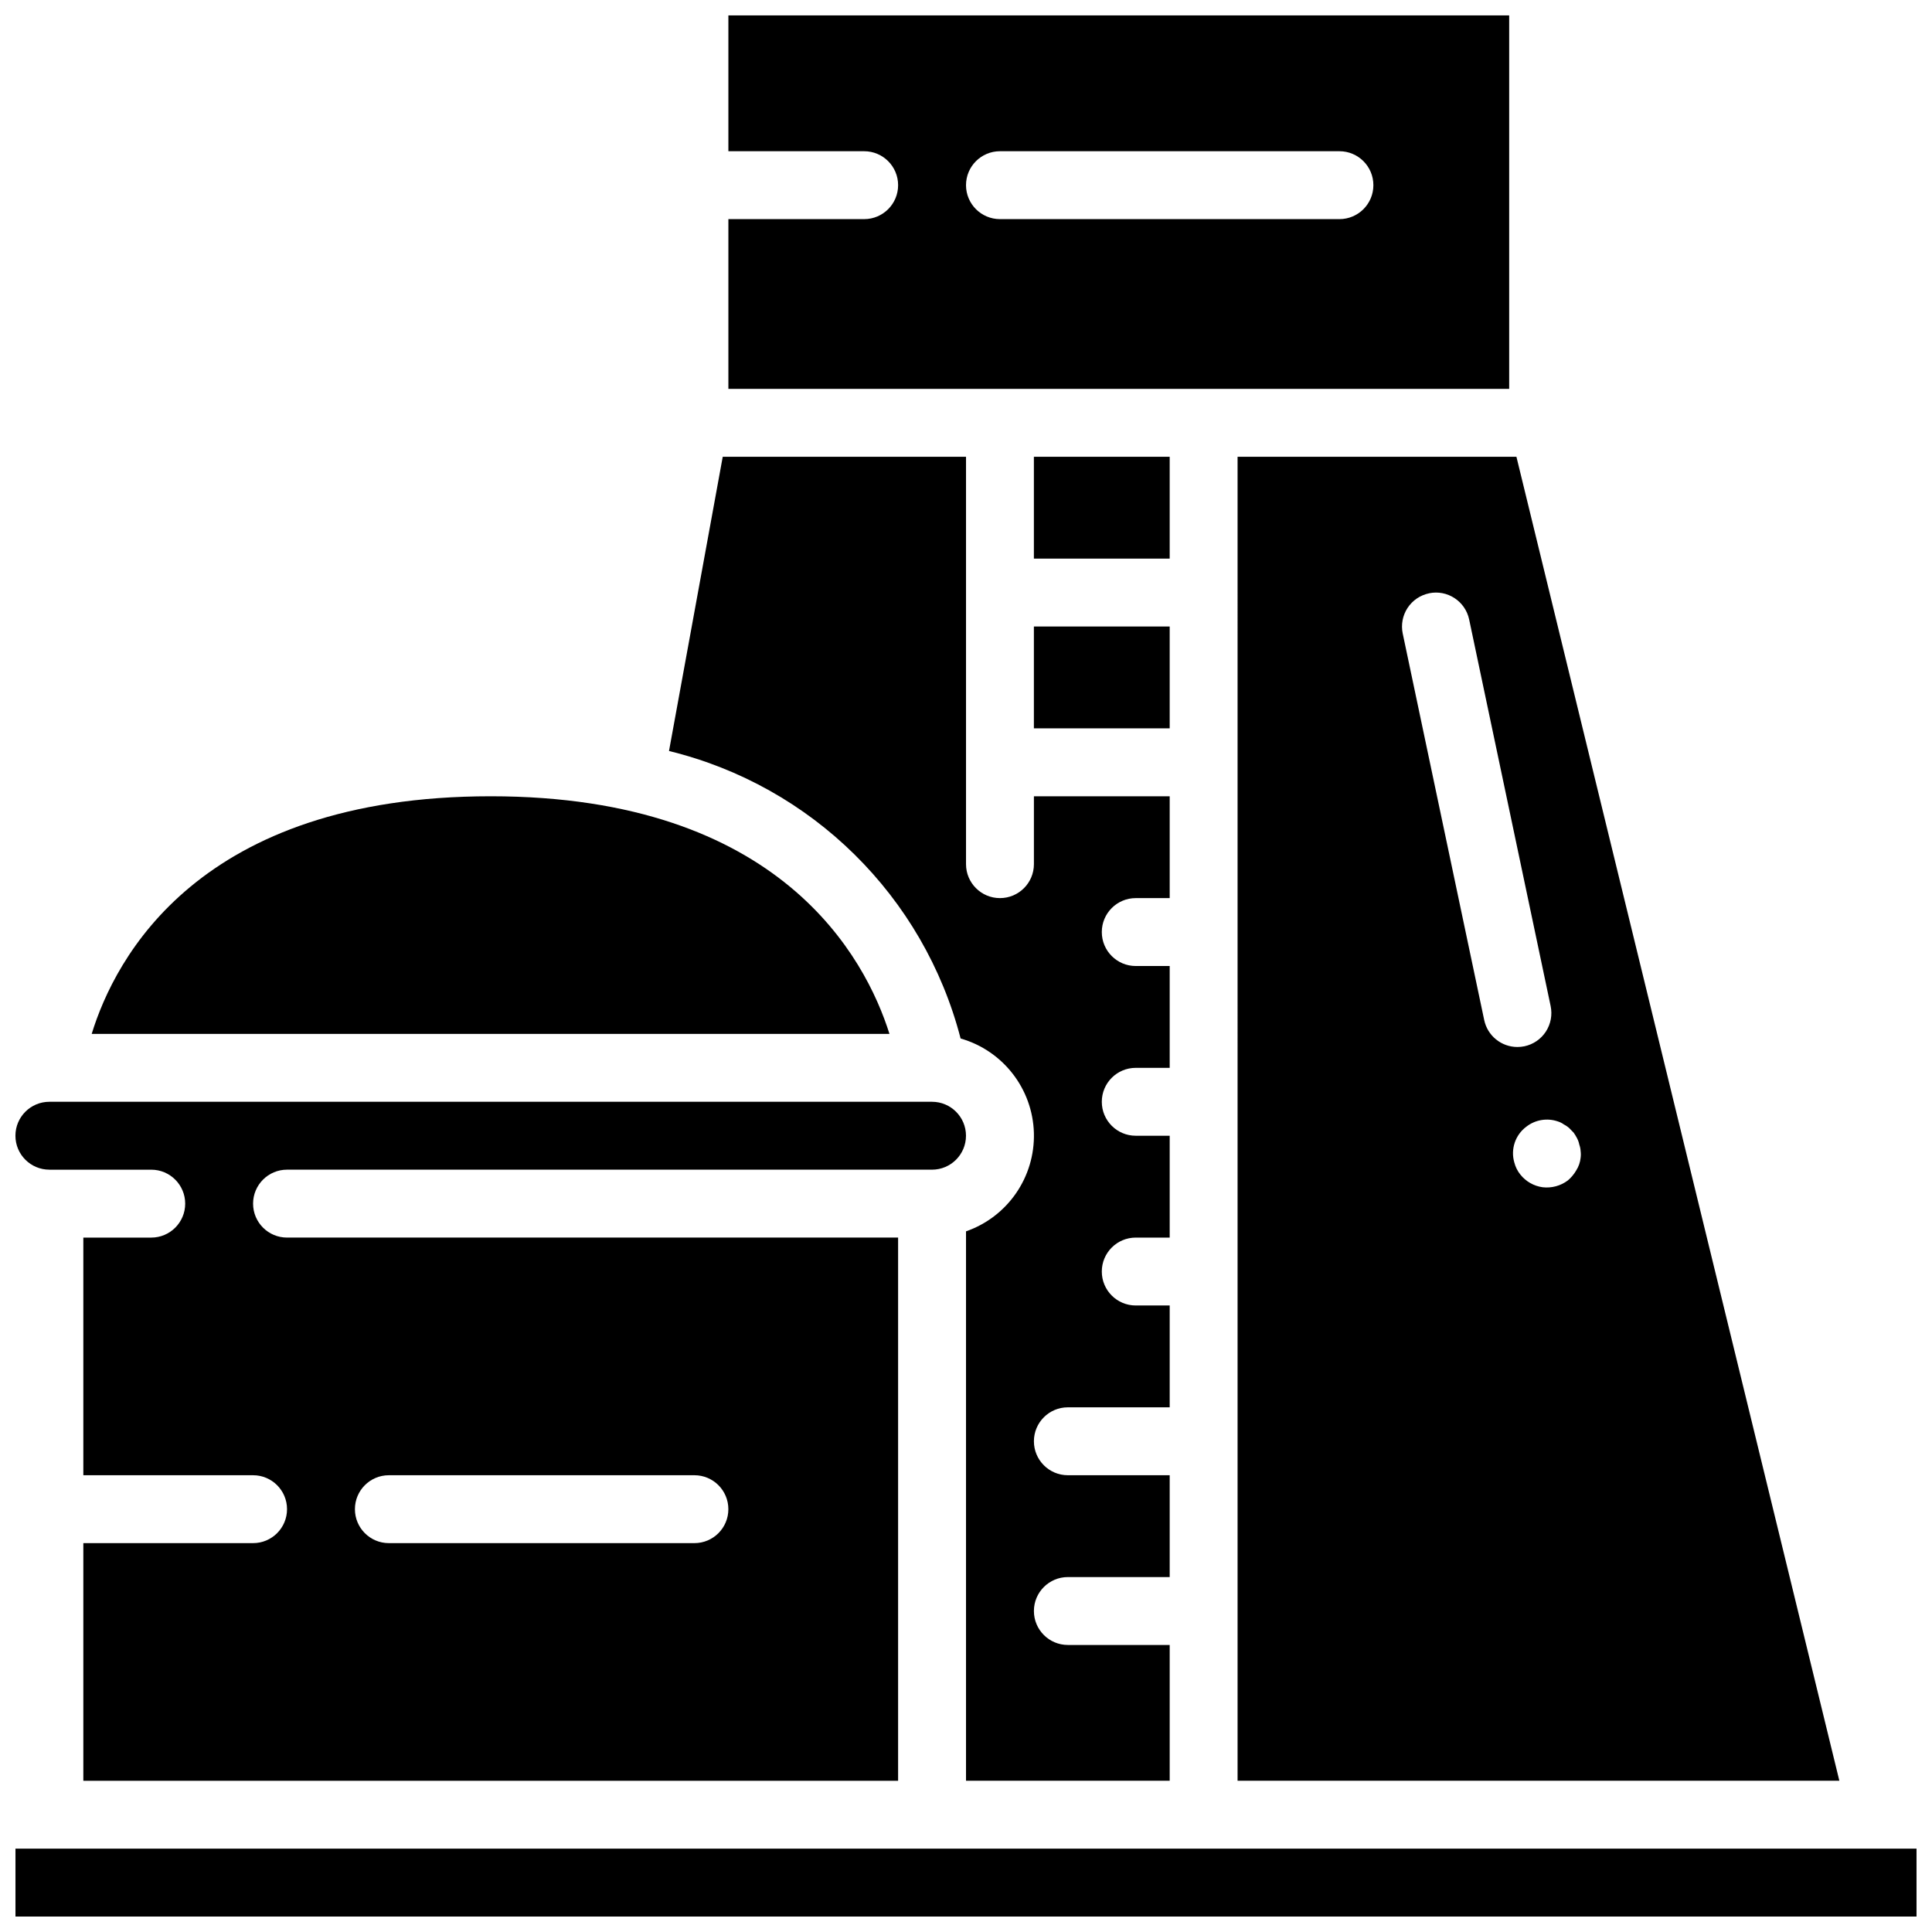 <?xml version="1.0" encoding="UTF-8"?>
<!-- Uploaded to: ICON Repo, www.svgrepo.com, Generator: ICON Repo Mixer Tools -->
<svg width="800px" height="800px" version="1.1" viewBox="144 144 512 512" xmlns="http://www.w3.org/2000/svg">
 <defs>
  <clipPath id="c">
   <path d="m337 148.09h207v99.906h-207z"/>
  </clipPath>
  <clipPath id="b">
   <path d="m148.09 633h503.81v18.902h-503.81z"/>
  </clipPath>
  <clipPath id="a">
   <path d="m148.09 435h251.91v181h-251.91z"/>
  </clipPath>
 </defs>
 <path d="m417.99 310.03h35.988v26.988h-35.988z"/>
 <g clip-path="url(#c)">
  <path d="m462.98 247.05h80.969v-98.961h-206.92v35.988h35.984c4.969 0 8.996 4.027 8.996 8.996s-4.027 8.996-8.996 8.996h-35.984v44.98zm-62.977-53.977c0-4.969 4.027-8.996 8.996-8.996h89.965c4.969 0 8.996 4.027 8.996 8.996s-4.027 8.996-8.996 8.996h-89.965c-4.969 0-8.996-4.027-8.996-8.996z"/>
 </g>
 <path d="m398.57 419.21c11.238 3.219 19.098 13.348 19.422 25.031 0.328 11.684-6.949 22.234-17.988 26.078v145.6h53.977v-35.988h-26.988c-4.969 0-8.996-4.027-8.996-8.996s4.027-8.996 8.996-8.996h26.988v-26.988h-26.988c-4.969 0-8.996-4.031-8.996-9s4.027-8.996 8.996-8.996h26.988v-26.988h-8.996c-4.969 0-8.996-4.027-8.996-8.996s4.027-8.996 8.996-8.996h8.996v-26.992h-8.996c-4.969 0-8.996-4.027-8.996-8.996s4.027-8.996 8.996-8.996h8.996v-26.988h-8.996c-4.969 0-8.996-4.031-8.996-9 0-4.965 4.027-8.996 8.996-8.996h8.996v-26.988h-35.984v17.992c0 4.969-4.027 8.996-8.996 8.996s-8.996-4.027-8.996-8.996v-107.96h-64.473l-14.238 77.973c37.82 9.227 67.512 38.496 77.277 76.184z"/>
 <path d="m471.97 615.92h159.48l-85.582-350.87h-73.898zm86.367-173.98c0.543 0.262 1.047 0.598 1.5 0.996l1.207 1.242c0.328 0.473 0.629 0.965 0.898 1.477 0.277 0.535 0.477 1.109 0.594 1.699 0.199 0.539 0.312 1.109 0.344 1.684 0.082 0.594 0.082 1.203 0 1.797-0.121 1.176-0.512 2.305-1.145 3.305-0.586 1.02-1.348 1.934-2.25 2.695-1.906 1.43-4.289 2.074-6.656 1.801-2.336-0.316-4.461-1.523-5.93-3.375-0.75-0.938-1.293-2.027-1.59-3.191-1.023-3.516 0.246-7.297 3.184-9.484 2.367-1.844 5.5-2.371 8.34-1.402 0.551 0.172 1.074 0.426 1.547 0.758zm-35.645-140.71c4.859-1.023 9.629 2.09 10.652 6.953l21.59 102.43c0.492 2.336 0.035 4.773-1.266 6.773-1.305 2-3.352 3.398-5.688 3.891-0.613 0.125-1.238 0.188-1.863 0.188-4.25-0.008-7.914-2.984-8.789-7.144l-21.594-102.43c-0.488-2.344-0.027-4.785 1.285-6.785s3.371-3.394 5.715-3.875z"/>
 <path d="m417.99 265.05h35.988v26.988h-35.988z"/>
 <g clip-path="url(#b)">
  <path d="m462.98 633.91h-314.88v17.992h503.81v-17.992z"/>
 </g>
 <g clip-path="url(#a)">
  <path d="m157.09 453.98h26.992c4.969 0 8.996 4.031 8.996 9s-4.027 8.996-8.996 8.996h-17.996v62.977h44.984c4.969 0 8.996 4.027 8.996 8.996s-4.027 8.996-8.996 8.996h-44.984v62.977h215.92v-143.95h-161.94c-4.969 0-8.996-4.027-8.996-8.996s4.027-9 8.996-9h170.93c4.969 0 9-4.027 9-8.996s-4.031-8.996-9-8.996h-233.91c-4.969 0-8.996 4.027-8.996 8.996s4.027 8.996 8.996 8.996zm89.965 80.973h80.973c4.969 0 8.996 4.027 8.996 8.996s-4.027 8.996-8.996 8.996h-80.973c-4.969 0-8.996-4.027-8.996-8.996s4.027-8.996 8.996-8.996z"/>
 </g>
 <path d="m274.05 355.02c-77.371 0-99.602 42.934-105.75 62.977h211.42c-6.316-20.07-28.816-62.977-105.66-62.977z"/>
</svg>